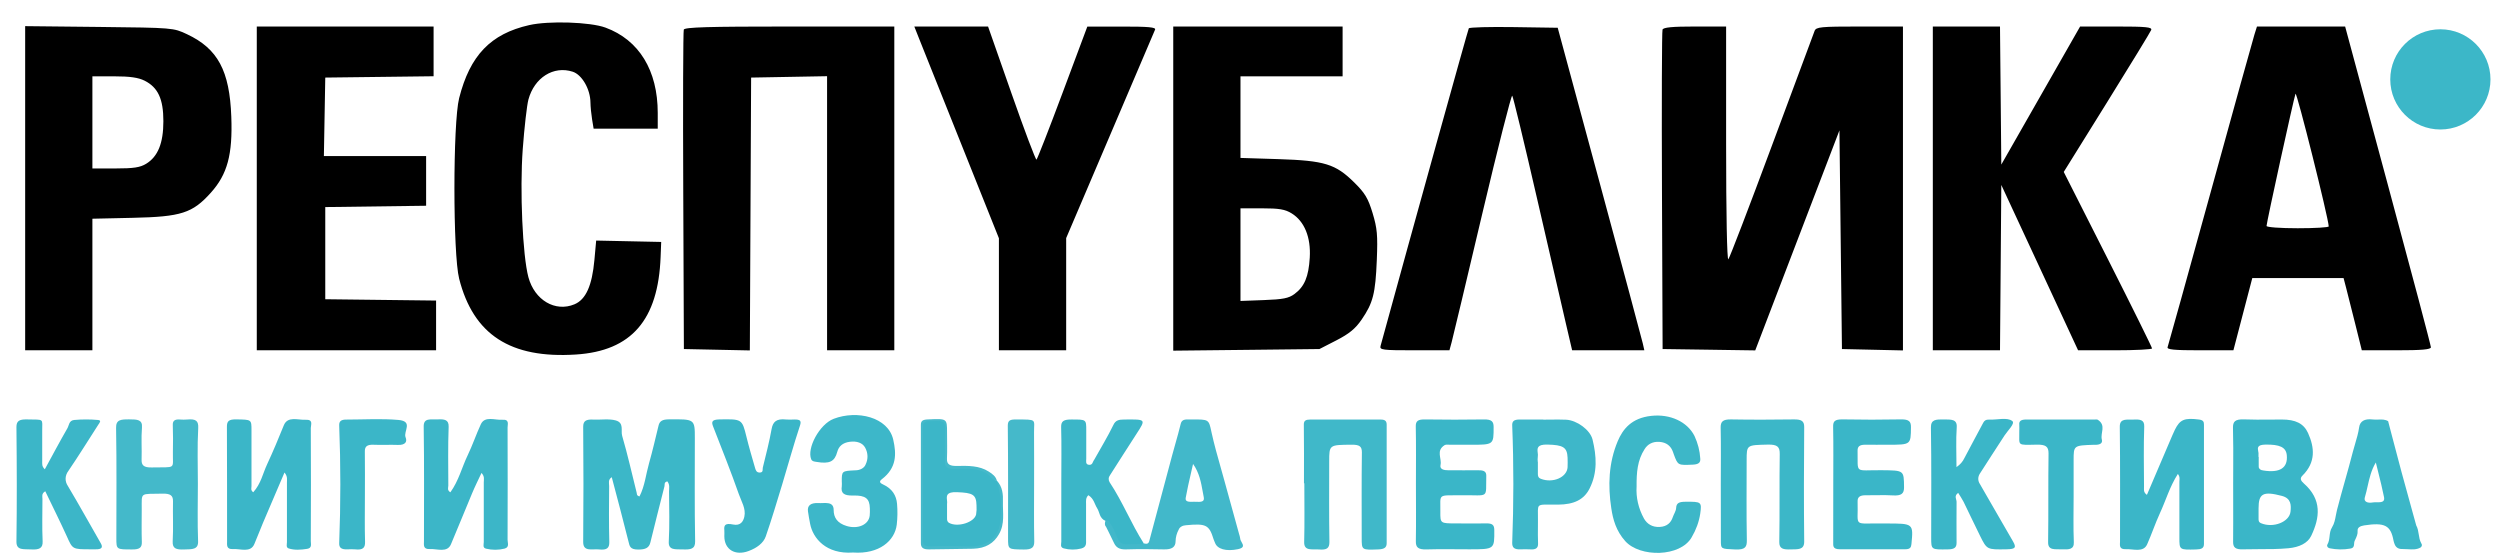 <svg width="94" height="21" viewBox="0 0 94 21" fill="none" xmlns="http://www.w3.org/2000/svg">
<path fill-rule="evenodd" clip-rule="evenodd" d="M19.898 0.944C18.447 1.274 17.672 2.082 17.264 3.689C17.027 4.62 17.027 9.548 17.264 10.479C17.799 12.585 19.193 13.489 21.656 13.33C23.742 13.195 24.749 12.034 24.839 9.659L24.861 9.097L23.638 9.071L22.416 9.045L22.35 9.773C22.262 10.743 22.028 11.263 21.599 11.442C20.878 11.743 20.101 11.286 19.868 10.423C19.65 9.612 19.541 7.166 19.655 5.609C19.715 4.798 19.811 3.959 19.868 3.745C20.091 2.918 20.813 2.463 21.533 2.696C21.882 2.809 22.196 3.352 22.201 3.853C22.203 4.008 22.23 4.292 22.262 4.485L22.32 4.837H23.526H24.731V4.248C24.731 2.648 24.029 1.502 22.764 1.037C22.191 0.827 20.635 0.776 19.898 0.944ZM0.946 7.077V13.171H2.21H3.474V10.697V8.224L4.996 8.19C6.812 8.151 7.237 8.014 7.926 7.248C8.551 6.552 8.75 5.816 8.697 4.39C8.634 2.659 8.191 1.832 7.033 1.287C6.52 1.045 6.505 1.044 3.732 1.013L0.946 0.983V7.077ZM9.655 7.084V13.171H13.026H16.397V12.236V11.301L14.313 11.276L12.23 11.251V9.519V7.786L14.126 7.761L16.022 7.736V6.801V5.867H14.1H12.178L12.204 4.392L12.23 2.917L14.266 2.892L16.303 2.867V1.932V0.997H12.979H9.655V7.084ZM25.71 1.114C25.686 1.179 25.676 3.907 25.69 7.178L25.714 13.124L26.954 13.15L28.194 13.176L28.218 8.046L28.242 2.917L29.67 2.891L31.098 2.865V8.018V13.171H32.362H33.626V7.084V0.997H29.691C26.628 0.997 25.745 1.023 25.71 1.114ZM34.554 1.442C34.651 1.687 35.367 3.478 36.145 5.422L37.559 8.958V11.064V13.171H38.824H40.088V11.061V8.952L41.735 5.091C42.641 2.968 43.404 1.179 43.431 1.114C43.468 1.024 43.183 0.998 42.181 0.999L40.883 1.001L39.955 3.484C39.445 4.85 39.002 5.983 38.972 6.002C38.942 6.02 38.52 4.902 38.034 3.516L37.151 0.997H35.764H34.378L34.554 1.442ZM44.114 7.091V13.185L46.863 13.155L49.611 13.124L50.25 12.796C50.732 12.548 50.963 12.358 51.197 12.017C51.627 11.39 51.716 11.039 51.768 9.778C51.806 8.835 51.783 8.586 51.609 8.01C51.44 7.454 51.322 7.258 50.92 6.861C50.215 6.165 49.806 6.039 48.07 5.983L46.642 5.938V4.404V2.87H48.562H50.482V1.934V0.997H47.298H44.114V7.091ZM55.227 1.065C55.195 1.119 53.112 8.615 51.909 13.007C51.868 13.157 51.972 13.171 53.182 13.171H54.499L54.582 12.866C54.628 12.699 55.145 10.53 55.731 8.046C56.318 5.563 56.826 3.561 56.86 3.598C56.893 3.636 57.308 5.352 57.781 7.412C58.254 9.472 58.747 11.61 58.877 12.164L59.112 13.171H60.47H61.827L61.769 12.913C61.737 12.771 61.005 10.043 60.141 6.85L58.57 1.044L56.921 1.019C56.013 1.005 55.251 1.026 55.227 1.065ZM62.511 1.114C62.486 1.179 62.477 3.907 62.49 7.178L62.514 13.124L64.256 13.149L65.997 13.175L67.58 9.038L69.163 4.902L69.21 9.013L69.257 13.124L70.404 13.15L71.551 13.176V7.087V0.997H69.922C68.458 0.997 68.287 1.014 68.229 1.161C68.194 1.251 67.469 3.2 66.618 5.492C65.767 7.784 65.033 9.699 64.986 9.748C64.936 9.801 64.902 8.038 64.902 5.417V0.997H63.729C62.876 0.997 62.543 1.029 62.511 1.114ZM72.674 7.084V13.171H73.937H75.2L75.225 10.062L75.249 6.954L76.693 10.062L78.136 13.171H79.525C80.289 13.171 80.916 13.139 80.917 13.1C80.918 13.062 80.172 11.553 79.258 9.747L77.597 6.465L79.216 3.862C80.106 2.43 80.857 1.2 80.885 1.128C80.926 1.02 80.699 0.997 79.573 0.997H78.212L76.731 3.592L75.249 6.188L75.225 3.592L75.2 0.997H73.937H72.674V7.084ZM84.766 1.302C84.713 1.469 83.967 4.155 83.109 7.269C82.25 10.384 81.527 12.986 81.502 13.052C81.467 13.144 81.737 13.171 82.716 13.171H83.976L84.331 11.813L84.686 10.455H86.402H88.118L88.21 10.806C88.261 10.999 88.416 11.61 88.553 12.164L88.804 13.171H90.103C91.067 13.171 91.402 13.141 91.402 13.056C91.402 12.993 90.677 10.254 89.789 6.969L88.177 0.997H86.519H84.862L84.766 1.302ZM5.438 3.034C5.941 3.288 6.143 3.723 6.143 4.556C6.143 5.382 5.938 5.888 5.495 6.158C5.268 6.297 5.023 6.334 4.34 6.334L3.474 6.335V4.603V2.87L4.294 2.87C4.887 2.87 5.202 2.916 5.438 3.034ZM87.56 8.512C87.562 8.551 87.036 8.582 86.393 8.582C85.742 8.582 85.222 8.544 85.222 8.496C85.222 8.368 86.248 3.69 86.311 3.526C86.353 3.418 87.546 8.18 87.56 8.512ZM48.568 8.024C49.047 8.32 49.293 8.922 49.247 9.687C49.204 10.407 49.048 10.777 48.672 11.055C48.458 11.214 48.241 11.257 47.525 11.283L46.642 11.316V9.575V7.833H47.451C48.101 7.833 48.319 7.87 48.568 8.024Z" fill="black"/>
<path d="M24.045 18.666C24.248 18.265 24.285 17.838 24.402 17.427C24.536 16.953 24.647 16.474 24.762 16C24.801 15.837 24.902 15.771 25.136 15.768C26.126 15.758 26.126 15.752 26.126 16.484C26.126 17.773 26.113 19.062 26.137 20.351C26.143 20.647 25.97 20.669 25.669 20.658C25.395 20.649 25.124 20.699 25.146 20.36C25.18 19.736 25.161 19.11 25.156 18.484C25.156 18.358 25.193 18.226 25.092 18.099C24.958 18.133 25 18.22 24.984 18.284C24.806 18.988 24.626 19.691 24.454 20.396C24.406 20.596 24.273 20.665 23.994 20.663C23.687 20.663 23.674 20.535 23.632 20.365C23.433 19.56 23.216 18.758 23.002 17.942C22.853 18.04 22.904 18.166 22.904 18.278C22.898 18.978 22.892 19.679 22.91 20.379C22.915 20.603 22.823 20.691 22.526 20.659C22.275 20.63 21.928 20.762 21.928 20.384C21.941 18.937 21.941 17.49 21.928 16.043C21.928 15.826 22.039 15.763 22.302 15.776C22.587 15.79 22.9 15.737 23.152 15.808C23.476 15.9 23.336 16.189 23.393 16.386C23.6 17.094 23.759 17.81 23.938 18.523C23.955 18.567 23.922 18.632 24.045 18.666Z" fill="#3CB7C8"/>
<path d="M16.934 18.511C17.251 18.069 17.363 17.581 17.582 17.124C17.767 16.74 17.901 16.339 18.078 15.955C18.228 15.628 18.61 15.803 18.887 15.783C19.163 15.762 19.085 15.955 19.085 16.07C19.09 17.48 19.09 18.89 19.085 20.3C19.085 20.412 19.164 20.572 18.975 20.627C18.75 20.685 18.505 20.686 18.279 20.631C18.137 20.6 18.19 20.47 18.19 20.381C18.19 19.634 18.19 18.887 18.19 18.139C18.19 18.032 18.231 17.915 18.104 17.783C17.977 18.055 17.855 18.298 17.752 18.546C17.483 19.184 17.228 19.825 16.957 20.462C16.816 20.799 16.434 20.628 16.156 20.644C15.899 20.659 15.941 20.476 15.941 20.353C15.941 18.915 15.953 17.477 15.931 16.037C15.926 15.697 16.201 15.784 16.444 15.77C16.718 15.754 16.878 15.782 16.869 16.047C16.841 16.784 16.855 17.523 16.857 18.26C16.855 18.34 16.805 18.43 16.934 18.511Z" fill="#3CB6C8"/>
<path d="M10.697 17.766C10.413 18.424 10.149 19.041 9.889 19.658C9.776 19.924 9.677 20.193 9.562 20.459C9.417 20.795 9.039 20.627 8.763 20.645C8.503 20.662 8.538 20.484 8.538 20.358C8.538 18.92 8.538 17.482 8.532 16.044C8.532 15.841 8.595 15.764 8.884 15.769C9.457 15.779 9.457 15.769 9.456 16.184C9.456 16.884 9.456 17.584 9.456 18.284C9.456 18.354 9.416 18.432 9.522 18.509C9.815 18.183 9.881 17.803 10.046 17.452C10.27 16.97 10.474 16.483 10.67 15.995C10.815 15.635 11.199 15.797 11.483 15.783C11.796 15.767 11.685 15.974 11.686 16.094C11.693 17.514 11.693 18.933 11.686 20.351C11.686 20.458 11.74 20.607 11.548 20.637C11.323 20.673 11.073 20.693 10.854 20.621C10.746 20.584 10.789 20.469 10.789 20.387C10.789 19.64 10.789 18.893 10.789 18.145C10.787 18.037 10.824 17.923 10.697 17.766Z" fill="#3BB6C8"/>
<path d="M80.724 18.607L81.679 16.372C81.71 16.301 81.74 16.23 81.775 16.16C81.965 15.774 82.137 15.705 82.679 15.774C82.85 15.795 82.869 15.866 82.869 15.969C82.869 17.463 82.869 18.958 82.869 20.453C82.869 20.615 82.773 20.655 82.57 20.66C81.946 20.675 81.944 20.679 81.945 20.215C81.945 19.515 81.945 18.815 81.945 18.114C81.945 18.026 81.978 17.933 81.887 17.821C81.578 18.306 81.438 18.811 81.214 19.294C81.037 19.679 80.905 20.078 80.734 20.464C80.59 20.789 80.211 20.635 79.93 20.649C79.662 20.663 79.713 20.484 79.713 20.36C79.713 18.923 79.722 17.485 79.704 16.047C79.699 15.714 79.973 15.788 80.221 15.776C80.469 15.764 80.632 15.783 80.623 16.038C80.597 16.784 80.611 17.532 80.615 18.28C80.623 18.381 80.57 18.5 80.724 18.607Z" fill="#3BB6C8"/>
<path d="M32.076 20.775C31.059 20.847 30.562 20.235 30.46 19.692C30.431 19.535 30.399 19.379 30.379 19.221C30.353 19.012 30.477 18.901 30.769 18.916C31.021 18.929 31.347 18.834 31.346 19.181C31.346 19.447 31.471 19.671 31.841 19.78C32.263 19.904 32.663 19.727 32.701 19.387C32.709 19.294 32.711 19.2 32.706 19.107C32.697 18.752 32.55 18.619 32.082 18.632C31.718 18.642 31.613 18.535 31.651 18.29C31.656 18.225 31.656 18.16 31.651 18.094C31.651 17.713 31.651 17.708 32.159 17.684C32.247 17.684 32.332 17.663 32.402 17.624C32.472 17.585 32.523 17.529 32.547 17.466C32.646 17.262 32.641 17.037 32.532 16.835C32.433 16.649 32.215 16.577 31.954 16.611C31.675 16.646 31.534 16.791 31.481 16.991C31.382 17.359 31.188 17.451 30.698 17.367C30.614 17.353 30.536 17.35 30.501 17.267C30.331 16.86 30.808 15.954 31.347 15.747C32.223 15.411 33.392 15.677 33.586 16.532C33.709 17.075 33.717 17.59 33.158 18.018C33.059 18.095 33.063 18.151 33.201 18.214C33.559 18.378 33.703 18.643 33.729 18.942C33.751 19.204 33.748 19.466 33.718 19.727C33.644 20.331 33.061 20.843 32.076 20.775Z" fill="#3DB7C9"/>
<path d="M7.44 18.193C7.44 18.912 7.42 19.63 7.448 20.348C7.462 20.671 7.224 20.65 6.929 20.66C6.623 20.672 6.481 20.627 6.493 20.359C6.522 19.855 6.493 19.351 6.505 18.849C6.509 18.635 6.413 18.555 6.113 18.561C5.245 18.581 5.333 18.49 5.329 19.145C5.329 19.556 5.319 19.966 5.333 20.378C5.34 20.578 5.258 20.663 4.974 20.659C4.375 20.659 4.375 20.667 4.375 20.227C4.375 18.846 4.389 17.465 4.365 16.085C4.357 15.774 4.554 15.767 4.862 15.768C5.161 15.768 5.364 15.776 5.338 16.075C5.304 16.474 5.338 16.876 5.324 17.277C5.316 17.49 5.399 17.582 5.703 17.576C6.655 17.557 6.487 17.664 6.501 16.992C6.508 16.656 6.509 16.32 6.497 15.983C6.491 15.83 6.559 15.756 6.772 15.774C6.859 15.781 6.947 15.781 7.033 15.774C7.369 15.742 7.468 15.825 7.453 16.097C7.414 16.793 7.44 17.494 7.44 18.193Z" fill="#44B9CA"/>
<path d="M64.702 18.184C64.702 17.484 64.712 16.783 64.697 16.083C64.692 15.859 64.771 15.764 65.091 15.77C65.875 15.784 66.661 15.781 67.444 15.77C67.726 15.766 67.84 15.826 67.838 16.053C67.826 17.491 67.823 18.929 67.838 20.369C67.838 20.683 67.599 20.65 67.328 20.658C67.058 20.666 66.896 20.641 66.901 20.378C66.921 19.276 66.901 18.174 66.918 17.071C66.921 16.81 66.843 16.708 66.469 16.717C65.674 16.737 65.674 16.722 65.674 17.308C65.674 18.307 65.663 19.306 65.681 20.305C65.686 20.559 65.63 20.678 65.242 20.66C64.708 20.634 64.705 20.654 64.705 20.312L64.702 18.184Z" fill="#3CB7C8"/>
<path d="M49.029 18.169C49.029 17.432 49.035 16.695 49.024 15.958C49.024 15.812 49.105 15.775 49.263 15.775C50.147 15.775 51.031 15.775 51.915 15.775C52.099 15.775 52.139 15.85 52.139 15.972C52.136 17.456 52.136 18.94 52.139 20.424C52.139 20.593 52.042 20.649 51.823 20.658C51.199 20.68 51.2 20.686 51.2 20.227C51.2 19.153 51.192 18.08 51.207 17.007C51.207 16.783 51.117 16.719 50.823 16.721C49.978 16.728 49.978 16.721 49.978 17.357C49.978 18.366 49.969 19.375 49.986 20.383C49.986 20.614 49.886 20.684 49.599 20.66C49.346 20.639 49.029 20.735 49.037 20.385C49.056 19.648 49.043 18.91 49.043 18.173L49.029 18.169Z" fill="#40B8C9"/>
<path d="M68.931 18.201C68.931 17.483 68.94 16.765 68.926 16.047C68.921 15.844 68.985 15.766 69.276 15.769C70.01 15.783 70.744 15.783 71.478 15.769C71.782 15.764 71.856 15.853 71.852 16.066C71.844 16.722 71.852 16.722 70.991 16.722C70.706 16.722 70.419 16.726 70.133 16.722C69.928 16.72 69.842 16.786 69.845 16.941C69.863 17.838 69.708 17.67 70.749 17.68C71.597 17.689 71.584 17.68 71.592 18.315C71.596 18.56 71.495 18.648 71.165 18.627C70.834 18.606 70.492 18.627 70.157 18.622C69.933 18.618 69.84 18.689 69.846 18.856C69.879 19.871 69.621 19.657 70.886 19.683H70.924C71.947 19.683 71.944 19.683 71.87 20.458C71.858 20.578 71.823 20.652 71.638 20.652C70.817 20.652 69.996 20.652 69.174 20.652C68.9 20.652 68.93 20.513 68.929 20.381L68.931 18.201Z" fill="#3AB6C8"/>
<path d="M53.239 18.193C53.239 17.474 53.248 16.756 53.233 16.038C53.227 15.824 53.321 15.765 53.595 15.771C54.33 15.783 55.064 15.781 55.798 15.771C56.078 15.767 56.16 15.843 56.16 16.051C56.16 16.723 56.17 16.723 55.288 16.723C55.039 16.723 54.79 16.723 54.54 16.723C54.465 16.723 54.367 16.707 54.321 16.735C53.981 16.945 54.219 17.233 54.164 17.483C54.128 17.645 54.285 17.684 54.472 17.683C54.846 17.68 55.22 17.687 55.594 17.683C55.796 17.679 55.888 17.732 55.884 17.892C55.862 18.774 56.015 18.61 54.963 18.621C54.034 18.632 54.165 18.546 54.157 19.237C54.153 19.68 54.157 19.68 54.748 19.68C55.122 19.68 55.496 19.689 55.87 19.68C56.119 19.672 56.184 19.745 56.185 19.925C56.191 20.654 56.199 20.654 55.242 20.654C54.707 20.654 54.172 20.642 53.637 20.658C53.318 20.668 53.231 20.576 53.236 20.349C53.248 19.63 53.239 18.913 53.239 18.193Z" fill="#3AB6C8"/>
<path d="M1.685 17.645C1.978 17.11 2.244 16.605 2.532 16.107C2.598 15.995 2.589 15.811 2.79 15.791C3.087 15.764 3.387 15.764 3.684 15.791C3.833 15.804 3.738 15.903 3.697 15.967C3.324 16.545 2.965 17.128 2.576 17.699C2.508 17.787 2.471 17.886 2.467 17.987C2.463 18.088 2.494 18.188 2.555 18.278C2.98 18.99 3.377 19.71 3.789 20.426C3.878 20.58 3.829 20.659 3.594 20.654C3.532 20.654 3.47 20.654 3.408 20.654C2.719 20.654 2.731 20.654 2.511 20.162C2.256 19.602 1.979 19.048 1.702 18.471C1.552 18.561 1.596 18.668 1.596 18.758C1.596 19.29 1.578 19.823 1.603 20.353C1.615 20.614 1.475 20.677 1.164 20.658C0.892 20.64 0.614 20.707 0.618 20.365C0.638 18.928 0.633 17.492 0.618 16.055C0.618 15.831 0.724 15.763 1.009 15.77C1.682 15.785 1.584 15.721 1.587 16.201C1.587 16.583 1.587 16.965 1.587 17.348C1.59 17.436 1.564 17.531 1.685 17.645Z" fill="#3CB6C8"/>
<path d="M73.627 18.531C73.46 18.654 73.568 18.767 73.567 18.871C73.567 19.384 73.56 19.897 73.567 20.41C73.567 20.59 73.482 20.654 73.239 20.657C72.612 20.666 72.613 20.673 72.613 20.216C72.613 18.835 72.625 17.454 72.603 16.074C72.598 15.773 72.789 15.767 73.082 15.771C73.358 15.775 73.594 15.752 73.573 16.064C73.539 16.552 73.564 17.041 73.564 17.563C73.701 17.47 73.803 17.352 73.863 17.221C74.092 16.779 74.335 16.342 74.567 15.9C74.608 15.819 74.669 15.771 74.783 15.777C75.086 15.794 75.472 15.677 75.665 15.833C75.774 15.924 75.492 16.186 75.375 16.367C75.061 16.851 74.745 17.333 74.436 17.819C74.4 17.879 74.382 17.944 74.383 18.01C74.385 18.076 74.405 18.14 74.444 18.199C74.862 18.918 75.266 19.634 75.684 20.348C75.825 20.59 75.785 20.648 75.44 20.654C74.712 20.667 74.708 20.668 74.451 20.149C74.238 19.722 74.039 19.292 73.828 18.864C73.772 18.755 73.7 18.651 73.627 18.531Z" fill="#3BB6C8"/>
<path d="M61.536 18.292C61.51 18.705 61.605 19.117 61.814 19.499C61.931 19.701 62.124 19.828 62.406 19.813C62.688 19.798 62.83 19.645 62.896 19.447C62.935 19.33 63.018 19.216 63.023 19.099C63.03 18.911 63.141 18.867 63.371 18.866C63.973 18.861 63.99 18.869 63.929 19.314C63.883 19.619 63.774 19.917 63.609 20.198C63.184 20.952 61.66 20.966 61.107 20.344C60.769 19.964 60.648 19.541 60.584 19.108C60.456 18.259 60.482 17.409 60.826 16.59C61.018 16.132 61.349 15.718 62.083 15.637C62.797 15.557 63.441 15.856 63.713 16.392C63.84 16.666 63.913 16.951 63.93 17.241C63.944 17.389 63.873 17.459 63.659 17.47C63.09 17.496 63.09 17.502 62.935 17.083C62.919 17.038 62.906 16.992 62.886 16.948C62.807 16.767 62.662 16.634 62.395 16.614C62.128 16.595 61.947 16.713 61.84 16.882C61.563 17.309 61.532 17.774 61.536 18.292Z" fill="#3DB7C8"/>
<path d="M43.005 20.431C42.851 20.646 42.584 20.492 42.379 20.538C42.08 20.605 42.03 20.467 41.944 20.29C41.827 20.055 41.781 19.797 41.57 19.588C41.328 19.48 41.356 19.27 41.253 19.11C41.151 18.95 41.135 18.753 40.921 18.619C40.816 18.726 40.836 18.838 40.836 18.946C40.836 19.394 40.836 19.843 40.836 20.291C40.836 20.421 40.864 20.571 40.654 20.624C40.44 20.679 40.207 20.677 39.995 20.619C39.85 20.576 39.905 20.456 39.905 20.368C39.905 19.613 39.905 18.855 39.905 18.102C39.905 17.421 39.918 16.739 39.899 16.058C39.892 15.828 40.008 15.771 40.289 15.773C40.843 15.774 40.843 15.766 40.843 16.18C40.843 16.534 40.843 16.889 40.843 17.245C40.843 17.328 40.811 17.45 40.922 17.473C41.089 17.507 41.079 17.36 41.141 17.289C41.385 16.852 41.648 16.421 41.864 15.977C41.945 15.802 42.068 15.774 42.273 15.774C43.096 15.765 43.09 15.761 42.737 16.306C42.4 16.823 42.073 17.344 41.74 17.862C41.709 17.902 41.69 17.948 41.687 17.995C41.684 18.041 41.695 18.088 41.721 18.131C42.216 18.876 42.527 19.68 43.005 20.431Z" fill="#3BB6C8"/>
<path d="M27.235 20.163C27.235 20.088 27.241 20.013 27.235 19.939C27.217 19.754 27.255 19.658 27.566 19.722C27.843 19.778 27.949 19.606 27.988 19.424C28.053 19.125 27.875 18.853 27.78 18.579C27.481 17.726 27.141 16.88 26.812 16.033C26.747 15.865 26.761 15.776 27.049 15.77C27.896 15.754 27.902 15.755 28.064 16.413C28.16 16.806 28.276 17.198 28.388 17.586C28.412 17.665 28.435 17.774 28.572 17.768C28.71 17.762 28.666 17.649 28.681 17.584C28.8 17.099 28.926 16.615 29.013 16.127C29.061 15.866 29.187 15.731 29.558 15.773C29.658 15.78 29.758 15.78 29.858 15.773C30.091 15.769 30.141 15.819 30.077 16.009C29.834 16.738 29.634 17.478 29.411 18.213C29.212 18.865 29.018 19.518 28.794 20.166C28.708 20.417 28.461 20.602 28.149 20.718C27.639 20.91 27.235 20.66 27.235 20.163Z" fill="#3BB6C8"/>
<path d="M77.968 18.678C77.968 19.248 77.952 19.818 77.976 20.387C77.988 20.659 77.794 20.667 77.532 20.655C77.27 20.642 77.001 20.711 77.009 20.382C77.025 19.271 77.009 18.16 77.025 17.049C77.029 16.782 76.908 16.713 76.576 16.719C75.816 16.733 75.934 16.769 75.925 16.226C75.925 16.142 75.931 16.058 75.925 15.974C75.908 15.83 75.994 15.774 76.184 15.774C77.044 15.774 77.904 15.774 78.763 15.774C78.799 15.774 78.85 15.767 78.873 15.781C79.209 15.995 78.963 16.282 79.03 16.53C79.068 16.674 78.943 16.732 78.76 16.724H78.722C77.968 16.75 77.968 16.75 77.968 17.306V18.678Z" fill="#3BB6C8"/>
<path d="M13.72 18.689C13.72 19.25 13.709 19.811 13.726 20.371C13.732 20.586 13.659 20.691 13.352 20.656C13.252 20.649 13.152 20.649 13.053 20.656C12.829 20.662 12.747 20.591 12.754 20.42C12.811 18.946 12.811 17.471 12.754 15.997C12.747 15.839 12.825 15.773 13.03 15.776C13.678 15.776 14.332 15.734 14.974 15.789C15.555 15.838 15.159 16.221 15.25 16.443C15.314 16.598 15.256 16.741 14.956 16.729C14.657 16.717 14.358 16.737 14.059 16.723C13.794 16.711 13.713 16.79 13.718 16.983C13.727 17.55 13.719 18.12 13.72 18.689Z" fill="#3BB6C8"/>
<path d="M38.882 18.219C38.882 18.928 38.873 19.638 38.888 20.349C38.892 20.573 38.813 20.667 38.493 20.662C37.901 20.653 37.903 20.665 37.903 20.228C37.903 18.82 37.909 17.412 37.893 16.004C37.893 15.803 37.983 15.77 38.212 15.771C39.014 15.778 38.876 15.749 38.88 16.26C38.885 16.912 38.882 17.568 38.882 18.219Z" fill="#45B9CA"/>
<path d="M37.479 18.067C37.703 18.311 37.718 18.592 37.71 18.871C37.699 19.278 37.791 19.691 37.561 20.086C37.372 20.416 37.071 20.621 36.58 20.633C36.033 20.646 35.485 20.645 34.935 20.657C34.711 20.661 34.624 20.592 34.625 20.424C34.628 18.94 34.628 17.455 34.625 15.971C34.625 15.827 34.693 15.778 34.885 15.77C35.609 15.737 35.609 15.732 35.609 16.265C35.609 16.592 35.62 16.919 35.606 17.246C35.597 17.453 35.702 17.526 35.98 17.519C36.398 17.511 36.824 17.504 37.176 17.731C37.325 17.825 37.447 17.922 37.48 18.07C37.349 18.102 37.266 18.037 37.187 17.98C36.888 17.765 36.537 17.697 36.128 17.704C35.507 17.714 35.424 17.64 35.419 17.169C35.419 16.842 35.419 16.515 35.419 16.188C35.419 16.029 35.364 15.915 35.105 15.918C34.86 15.922 34.826 16.039 34.825 16.181C34.825 17.517 34.825 18.851 34.825 20.186C34.825 20.375 34.931 20.456 35.182 20.453C35.556 20.45 35.93 20.444 36.304 20.453C37.052 20.476 37.392 20.222 37.491 19.631C37.561 19.221 37.593 18.793 37.417 18.381C37.364 18.273 37.361 18.161 37.479 18.067Z" fill="#45B9CA"/>
<path fill-rule="evenodd" clip-rule="evenodd" d="M83.967 18.192C83.967 17.996 83.968 17.799 83.969 17.603C83.971 17.099 83.974 16.595 83.96 16.093C83.954 15.854 84.035 15.757 84.376 15.769C84.695 15.782 85.016 15.779 85.338 15.777C85.49 15.775 85.643 15.774 85.797 15.774C86.304 15.774 86.619 15.918 86.784 16.285C87.029 16.833 87.077 17.381 86.575 17.88C86.459 17.992 86.516 18.081 86.624 18.177C87.314 18.785 87.228 19.466 86.9 20.15C86.771 20.419 86.46 20.576 86.044 20.614C85.682 20.648 85.32 20.648 84.958 20.648H84.958H84.958C84.749 20.649 84.539 20.649 84.33 20.655C84.051 20.664 83.962 20.579 83.965 20.375C83.97 19.89 83.969 19.405 83.968 18.92C83.967 18.677 83.967 18.435 83.967 18.192ZM84.922 19.141V19.113C84.922 18.559 85.087 18.459 85.797 18.645C86.153 18.738 86.148 19 86.124 19.234C86.085 19.626 85.473 19.866 85.015 19.673C84.923 19.634 84.922 19.569 84.922 19.505L84.922 19.505C84.92 19.382 84.921 19.262 84.922 19.141ZM84.919 17.096C84.916 17.124 84.916 17.152 84.919 17.18H84.928C84.928 17.22 84.927 17.26 84.927 17.3C84.926 17.381 84.925 17.461 84.928 17.541C84.925 17.578 84.941 17.614 84.974 17.642C85.006 17.67 85.052 17.687 85.101 17.69C85.724 17.791 86.031 17.593 85.983 17.113C85.954 16.814 85.714 16.708 85.18 16.717C84.862 16.722 84.886 16.845 84.909 16.968C84.918 17.012 84.926 17.057 84.919 17.096Z" fill="#3AB6C8"/>
<path fill-rule="evenodd" clip-rule="evenodd" d="M43.212 20.344C43.184 20.449 43.119 20.461 43.006 20.431C42.893 20.461 42.776 20.46 42.66 20.46C42.591 20.459 42.523 20.459 42.455 20.465C42.216 20.489 42.097 20.413 42.022 20.245C42.002 20.2 41.984 20.154 41.965 20.108C41.908 19.968 41.851 19.828 41.757 19.699C41.749 19.687 41.742 19.674 41.735 19.661C41.708 19.608 41.678 19.551 41.559 19.596L41.558 19.599C41.543 19.669 41.527 19.741 41.587 19.806C41.618 19.869 41.649 19.931 41.681 19.994C41.749 20.131 41.818 20.268 41.882 20.407C41.959 20.573 42.074 20.667 42.341 20.657C42.815 20.642 43.289 20.645 43.761 20.657C44.066 20.665 44.202 20.567 44.202 20.347C44.205 20.198 44.245 20.05 44.32 19.911C44.337 19.866 44.372 19.827 44.421 19.798C44.469 19.769 44.528 19.752 44.59 19.749C45.346 19.677 45.464 19.733 45.63 20.274C45.637 20.299 45.648 20.324 45.659 20.349C45.668 20.368 45.677 20.388 45.684 20.408C45.766 20.641 46.095 20.743 46.548 20.649C46.803 20.596 46.744 20.49 46.685 20.385C46.661 20.342 46.637 20.3 46.634 20.261C46.624 20.196 46.608 20.132 46.587 20.069C46.403 19.405 46.22 18.741 46.038 18.077C45.993 17.912 45.947 17.748 45.9 17.583C45.777 17.148 45.653 16.712 45.557 16.273C45.553 16.252 45.548 16.232 45.544 16.213C45.449 15.772 45.448 15.768 44.818 15.772H44.668C44.508 15.765 44.425 15.809 44.394 15.94C44.334 16.189 44.264 16.437 44.194 16.685C44.153 16.829 44.113 16.973 44.074 17.117C43.783 18.193 43.496 19.268 43.212 20.344ZM45.224 18.495C45.16 18.137 45.095 17.778 44.859 17.444C44.832 17.568 44.803 17.692 44.774 17.817C44.705 18.118 44.635 18.42 44.582 18.721C44.555 18.873 44.71 18.87 44.843 18.867C44.862 18.866 44.88 18.866 44.897 18.866C44.924 18.865 44.953 18.866 44.983 18.868C45.131 18.874 45.298 18.881 45.263 18.704C45.249 18.634 45.236 18.565 45.224 18.495Z" fill="#42B8CA"/>
<path fill-rule="evenodd" clip-rule="evenodd" d="M58.292 15.777C58.204 15.778 58.116 15.779 58.028 15.779L58.029 15.774H57.132C56.925 15.774 56.852 15.841 56.859 15.998C56.918 17.471 56.915 18.944 56.859 20.417C56.859 20.587 56.934 20.661 57.158 20.656C57.283 20.65 57.407 20.65 57.532 20.656C57.756 20.674 57.838 20.6 57.831 20.432C57.822 20.219 57.824 20.008 57.826 19.797C57.827 19.709 57.827 19.622 57.827 19.535C57.83 19.232 57.806 19.091 57.865 19.026C57.934 18.951 58.115 18.977 58.58 18.974C59.191 18.97 59.559 18.783 59.768 18.369C60.074 17.765 60.029 17.144 59.88 16.528C59.789 16.159 59.284 15.8 58.886 15.781C58.689 15.772 58.49 15.774 58.292 15.777ZM57.821 17.177C57.813 17.242 57.813 17.307 57.821 17.372H57.824V17.817C57.825 17.893 57.832 17.965 57.942 18.005C58.044 18.045 58.158 18.065 58.273 18.063C58.389 18.06 58.501 18.037 58.601 17.993C58.7 17.95 58.784 17.888 58.843 17.814C58.903 17.74 58.936 17.656 58.941 17.569C58.946 17.449 58.945 17.328 58.941 17.207C58.924 16.813 58.769 16.731 58.186 16.716C57.782 16.705 57.8 16.863 57.818 17.021C57.825 17.075 57.831 17.129 57.821 17.177Z" fill="#3EB7C9"/>
<path fill-rule="evenodd" clip-rule="evenodd" d="M89.922 16.328C89.88 16.165 89.837 16.001 89.794 15.837C89.68 15.766 89.551 15.771 89.421 15.776C89.352 15.778 89.283 15.781 89.215 15.772C88.904 15.734 88.735 15.842 88.704 16.064C88.674 16.278 88.612 16.488 88.55 16.697C88.522 16.793 88.493 16.889 88.468 16.986C88.375 17.352 88.272 17.716 88.17 18.08C88.067 18.446 87.964 18.812 87.87 19.179C87.854 19.243 87.842 19.309 87.829 19.375C87.801 19.53 87.772 19.686 87.685 19.827C87.617 19.934 87.605 20.048 87.592 20.161C87.58 20.269 87.568 20.376 87.508 20.478C87.501 20.491 87.499 20.506 87.499 20.52C87.5 20.534 87.505 20.548 87.513 20.561C87.522 20.574 87.533 20.586 87.548 20.595C87.562 20.605 87.579 20.612 87.597 20.616C87.85 20.668 88.116 20.672 88.371 20.627C88.504 20.606 88.51 20.524 88.515 20.443C88.517 20.407 88.52 20.371 88.533 20.341C88.542 20.322 88.551 20.303 88.56 20.284C88.608 20.181 88.657 20.077 88.646 19.962C88.634 19.84 88.736 19.779 88.891 19.755C89.666 19.637 89.89 19.751 89.996 20.325C90.006 20.371 90.019 20.417 90.038 20.462C90.079 20.57 90.167 20.649 90.327 20.643C90.393 20.642 90.46 20.646 90.527 20.65C90.694 20.661 90.862 20.672 91.012 20.587C91.039 20.567 91.057 20.541 91.062 20.513C91.067 20.485 91.06 20.456 91.041 20.431C90.979 20.321 90.962 20.205 90.944 20.089C90.926 19.975 90.909 19.861 90.85 19.754C90.803 19.584 90.756 19.415 90.709 19.245C90.57 18.745 90.431 18.245 90.296 17.743C90.169 17.272 90.046 16.8 89.922 16.328ZM89.425 17.768C89.393 17.642 89.361 17.516 89.331 17.389C89.157 17.682 89.09 17.982 89.023 18.281C88.991 18.423 88.96 18.564 88.917 18.704C88.868 18.87 89.033 18.927 89.216 18.892C89.258 18.885 89.31 18.885 89.363 18.886C89.515 18.887 89.677 18.888 89.641 18.7C89.58 18.388 89.502 18.078 89.425 17.768Z" fill="#3CB7C8"/>
<path fill-rule="evenodd" clip-rule="evenodd" d="M37.617 19.581C37.661 19.077 37.645 18.566 37.478 18.068L37.48 18.075C37.359 18.052 37.296 17.985 37.231 17.916C37.189 17.871 37.146 17.826 37.087 17.792C36.763 17.61 36.408 17.619 36.053 17.628C35.995 17.629 35.937 17.631 35.879 17.631C35.62 17.634 35.523 17.559 35.528 17.367C35.532 17.188 35.53 17.009 35.528 16.831C35.526 16.579 35.524 16.328 35.537 16.078C35.551 15.839 35.39 15.819 35.15 15.832C35.11 15.835 35.07 15.834 35.03 15.834C34.858 15.831 34.701 15.828 34.701 16.062C34.713 17.479 34.708 18.897 34.701 20.316C34.701 20.484 34.769 20.549 35.001 20.544C35.449 20.523 35.898 20.523 36.346 20.544C37.206 20.602 37.572 20.109 37.617 19.581ZM35.609 18.955C35.606 18.992 35.606 19.029 35.609 19.067V19.485C35.609 19.552 35.609 19.618 35.691 19.663C36.012 19.836 36.635 19.641 36.702 19.343C36.72 19.231 36.725 19.118 36.717 19.006C36.708 18.594 36.581 18.529 35.983 18.506C35.574 18.489 35.59 18.646 35.607 18.807C35.612 18.858 35.618 18.909 35.609 18.955Z" fill="#3CB6C8"/>
<circle cx="91.758" cy="2.985" r="1.884" fill="#3CB7C8"/>
</svg>
